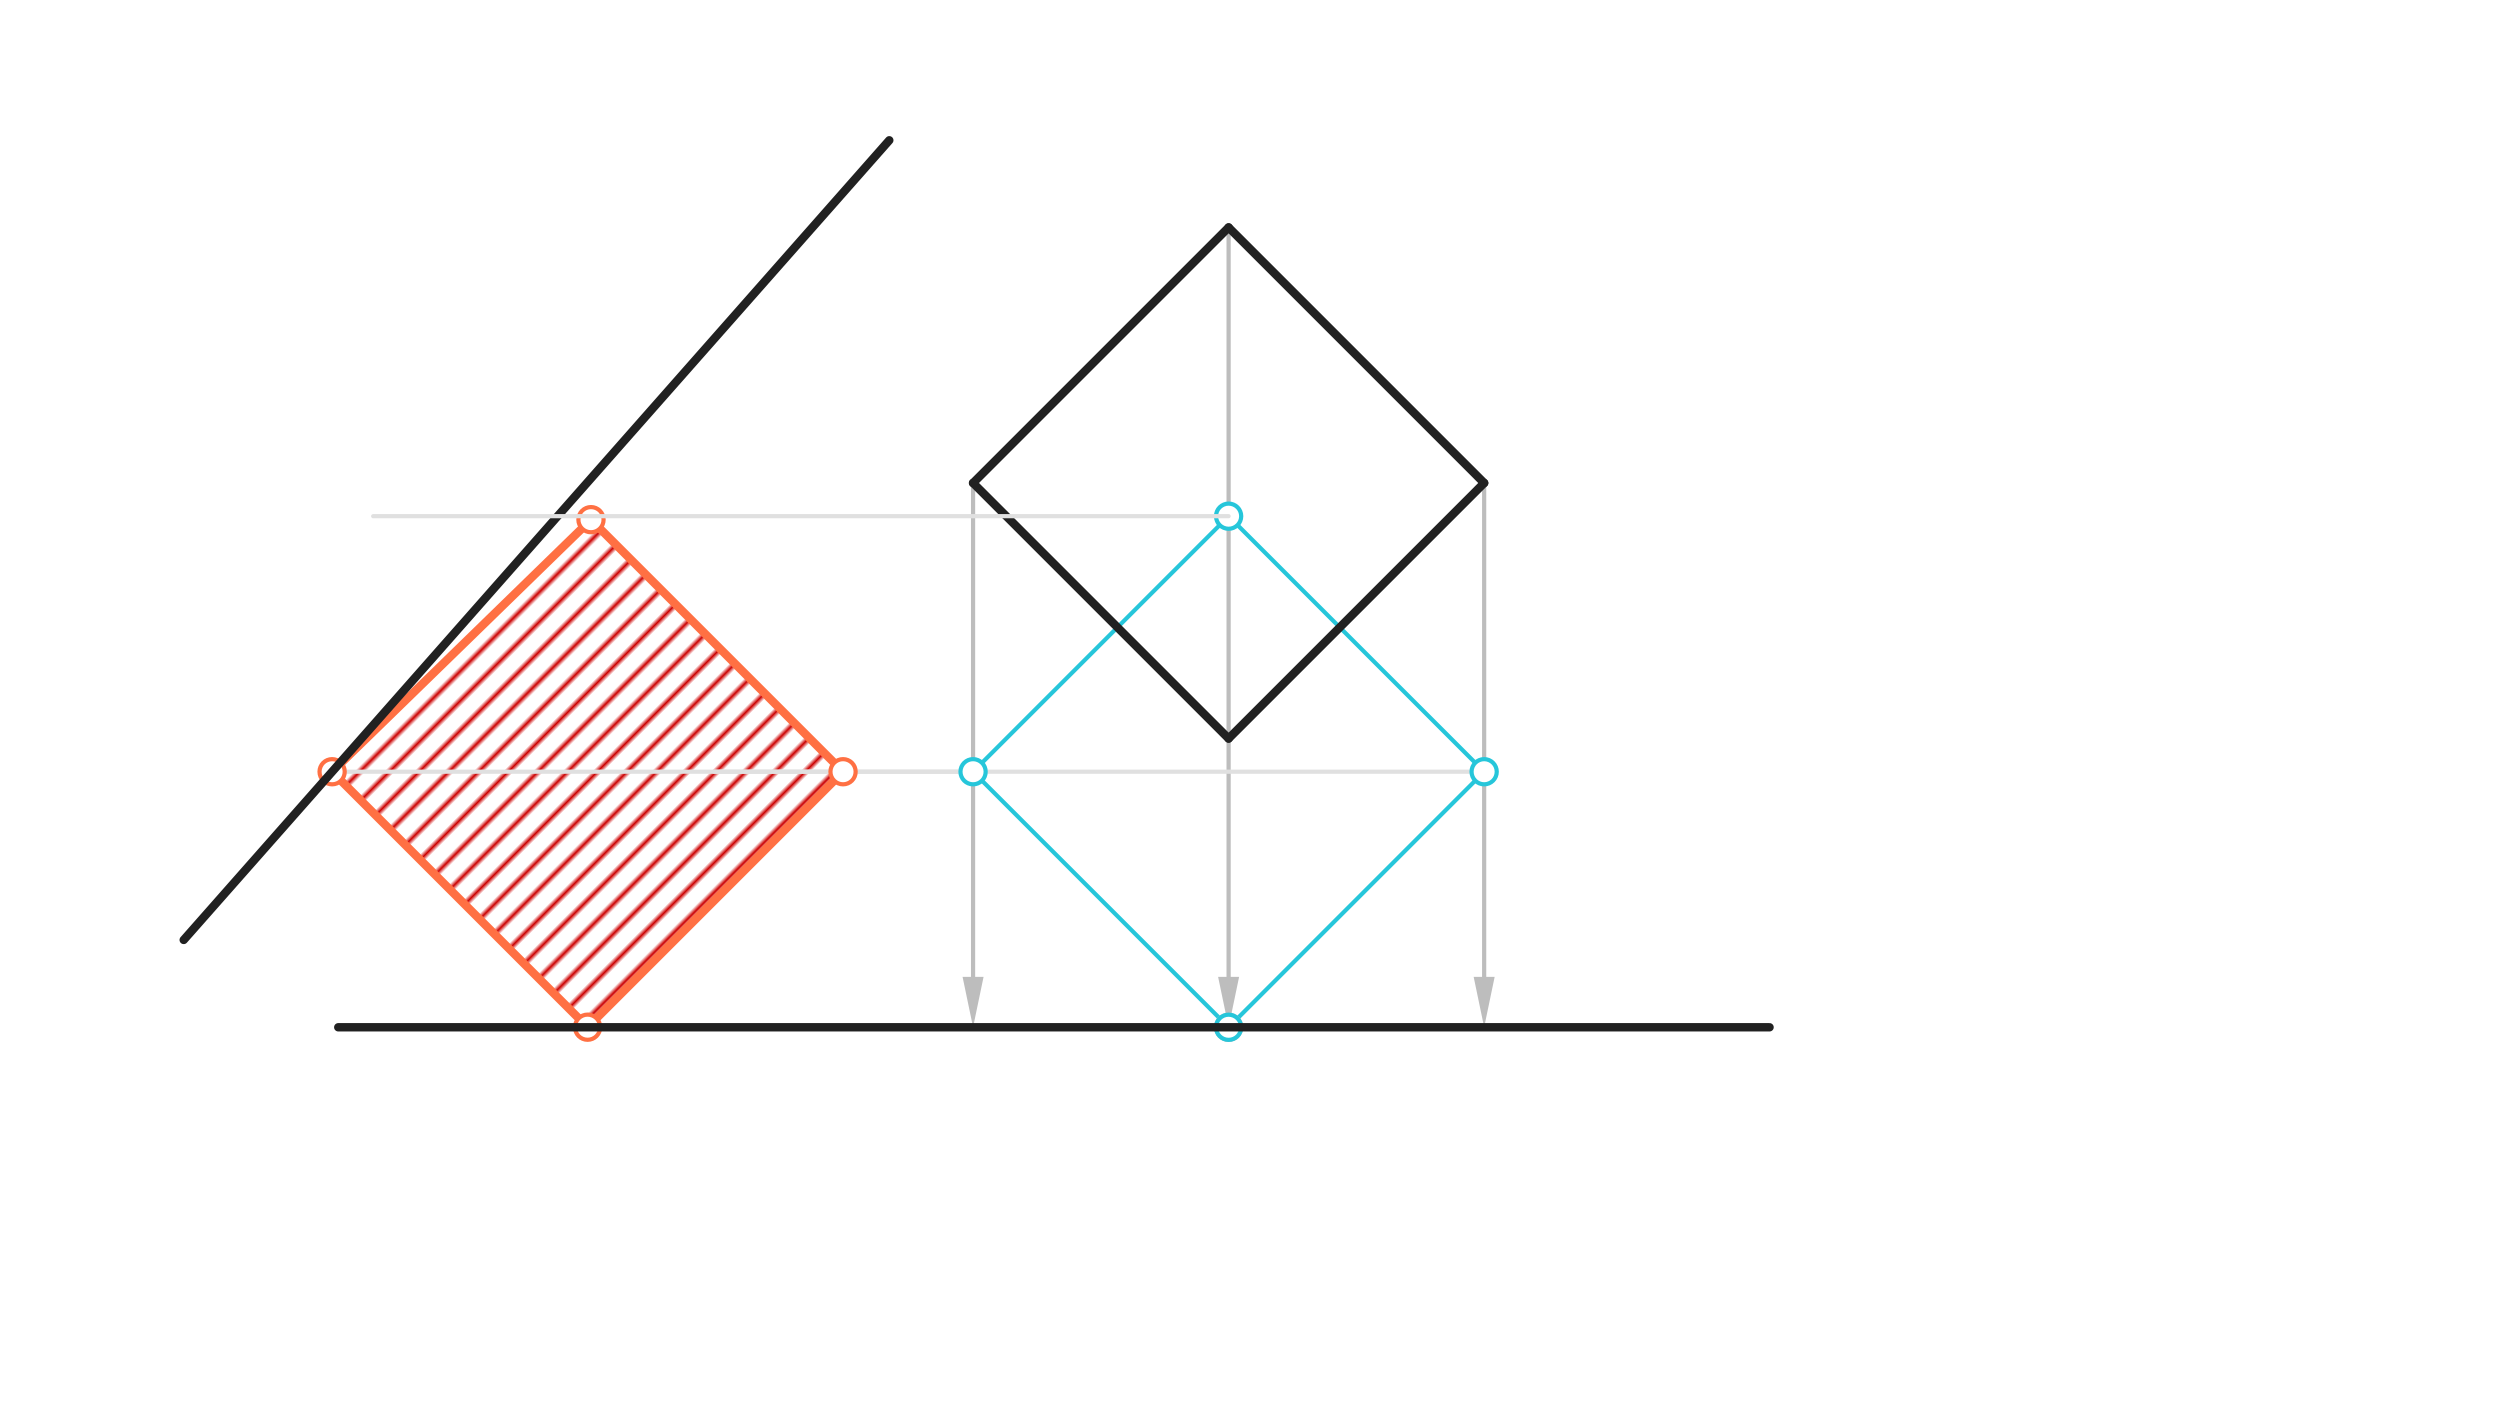 <svg xmlns="http://www.w3.org/2000/svg" class="svg--1it" height="100%" preserveAspectRatio="xMidYMid meet" viewBox="0 0 595.276 334.488" width="100%"><defs><marker id="marker-arrow" markerHeight="16" markerUnits="userSpaceOnUse" markerWidth="24" orient="auto-start-reverse" refX="24" refY="4" viewBox="0 0 24 8"><path d="M 0 0 L 24 4 L 0 8 z" stroke="inherit"></path></marker></defs><g class="aux-layer--1FB"><g class="element--2qn"><defs><pattern height="5" id="fill_54_elxaqi__pattern-stripes" patternTransform="rotate(-45)" patternUnits="userSpaceOnUse" width="5"><rect fill="#CC0000" height="1" transform="translate(0,0)" width="5"></rect></pattern></defs><g fill="url(#fill_54_elxaqi__pattern-stripes)"><path d="M 140.859 244.605 L 200.739 183.757 L 140.721 123.739 L 79.081 183.757 L 140.287 245.315 Z" stroke="none"></path></g></g><g class="element--2qn"><line stroke="#BDBDBD" stroke-dasharray="none" stroke-linecap="round" stroke-width="1" x1="231.698" x2="231.698" y1="115.005" y2="232.605"></line><path d="M231.698,244.605 l12,2.5 l0,-5 z" fill="#BDBDBD" stroke="#BDBDBD" stroke-width="0" transform="rotate(270, 231.698, 244.605)"></path></g><g class="element--2qn"><line stroke="#BDBDBD" stroke-dasharray="none" stroke-linecap="round" stroke-width="1" x1="292.545" x2="292.545" y1="54.157" y2="232.605"></line><path d="M292.545,244.605 l12,2.5 l0,-5 z" fill="#BDBDBD" stroke="#BDBDBD" stroke-width="0" transform="rotate(270, 292.545, 244.605)"></path></g><g class="element--2qn"><line stroke="#BDBDBD" stroke-dasharray="none" stroke-linecap="round" stroke-width="1" x1="353.393" x2="353.393" y1="115.005" y2="232.605"></line><path d="M353.393,244.605 l12,2.5 l0,-5 z" fill="#BDBDBD" stroke="#BDBDBD" stroke-width="0" transform="rotate(270, 353.393, 244.605)"></path></g><g class="element--2qn"><line stroke="#26C6DA" stroke-dasharray="none" stroke-linecap="round" stroke-width="1" x1="292.545" x2="355.369" y1="244.605" y2="181.781"></line></g><g class="element--2qn"><line stroke="#26C6DA" stroke-dasharray="none" stroke-linecap="round" stroke-width="1" x1="353.393" x2="291.229" y1="183.757" y2="121.594"></line></g><g class="element--2qn"><line stroke="#26C6DA" stroke-dasharray="none" stroke-linecap="round" stroke-width="1" x1="292.545" x2="229.937" y1="122.91" y2="185.519"></line></g><g class="element--2qn"><line stroke="#26C6DA" stroke-dasharray="none" stroke-linecap="round" stroke-width="1" x1="231.698" x2="292.545" y1="183.757" y2="244.605"></line></g><g class="element--2qn"><line stroke="#E0E0E0" stroke-dasharray="none" stroke-linecap="round" stroke-width="1" x1="231.698" x2="78.108" y1="183.757" y2="183.757"></line></g><g class="element--2qn"><line stroke="#FF7043" stroke-dasharray="none" stroke-linecap="round" stroke-width="2" x1="79.081" x2="139.91" y1="183.757" y2="244.586"></line></g><g class="element--2qn"><line stroke="#FF7043" stroke-dasharray="none" stroke-linecap="round" stroke-width="2" x1="139.91" x2="201.237" y1="244.586" y2="183.26"></line></g><g class="element--2qn"><line stroke="#E0E0E0" stroke-dasharray="none" stroke-linecap="round" stroke-width="1" x1="353.393" x2="170.002" y1="183.757" y2="183.757"></line></g><g class="element--2qn"><line stroke="#FF7043" stroke-dasharray="none" stroke-linecap="round" stroke-width="2" x1="200.739" x2="140.721" y1="183.757" y2="123.739"></line></g><g class="element--2qn"><line stroke="#FF7043" stroke-dasharray="none" stroke-linecap="round" stroke-width="2" x1="140.721" x2="79.081" y1="123.739" y2="183.757"></line></g><g class="element--2qn"><circle cx="292.545" cy="244.605" r="3" stroke="#BDBDBD" stroke-width="1" fill="#ffffff"></circle>}</g><g class="element--2qn"><circle cx="353.393" cy="183.757" r="3" stroke="#26C6DA" stroke-width="1" fill="#ffffff"></circle>}</g><g class="element--2qn"><circle cx="292.545" cy="122.91" r="3" stroke="#26C6DA" stroke-width="1" fill="#ffffff"></circle>}</g><g class="element--2qn"><circle cx="231.698" cy="183.757" r="3" stroke="#26C6DA" stroke-width="1" fill="#ffffff"></circle>}</g><g class="element--2qn"><circle cx="292.545" cy="244.605" r="3" stroke="#26C6DA" stroke-width="1" fill="#ffffff"></circle>}</g><g class="element--2qn"><circle cx="79.081" cy="183.757" r="3" stroke="#FF7043" stroke-width="1" fill="#ffffff"></circle>}</g><g class="element--2qn"><circle cx="139.91" cy="244.586" r="3" stroke="#FF7043" stroke-width="1" fill="#ffffff"></circle>}</g><g class="element--2qn"><circle cx="200.739" cy="183.757" r="3" stroke="#FF7043" stroke-width="1" fill="#ffffff"></circle>}</g><g class="element--2qn"><circle cx="140.721" cy="123.739" r="3" stroke="#FF7043" stroke-width="1" fill="#ffffff"></circle>}</g></g><g class="main-layer--3Vd"><g class="element--2qn"><line stroke="#212121" stroke-dasharray="none" stroke-linecap="round" stroke-width="2" x1="211.745" x2="43.745" y1="33.405" y2="223.805"></line></g><g class="element--2qn"><line stroke="#212121" stroke-dasharray="none" stroke-linecap="round" stroke-width="2" x1="80.545" x2="421.345" y1="244.605" y2="244.605"></line></g><g class="element--2qn"><line stroke="#212121" stroke-dasharray="none" stroke-linecap="round" stroke-width="2" x1="231.698" x2="292.545" y1="115.005" y2="54.157"></line></g><g class="element--2qn"><line stroke="#212121" stroke-dasharray="none" stroke-linecap="round" stroke-width="2" x1="292.545" x2="353.393" y1="54.157" y2="115.005"></line></g><g class="element--2qn"><line stroke="#212121" stroke-dasharray="none" stroke-linecap="round" stroke-width="2" x1="353.393" x2="292.545" y1="115.005" y2="175.852"></line></g><g class="element--2qn"><line stroke="#212121" stroke-dasharray="none" stroke-linecap="round" stroke-width="2" x1="292.545" x2="231.698" y1="175.852" y2="115.005"></line></g><g class="element--2qn"><line stroke="#E0E0E0" stroke-dasharray="none" stroke-linecap="round" stroke-width="1" x1="292.545" x2="88.859" y1="122.91" y2="122.91"></line></g></g><g class="snaps-layer--2PT"></g><g class="temp-layer--rAP"></g></svg>